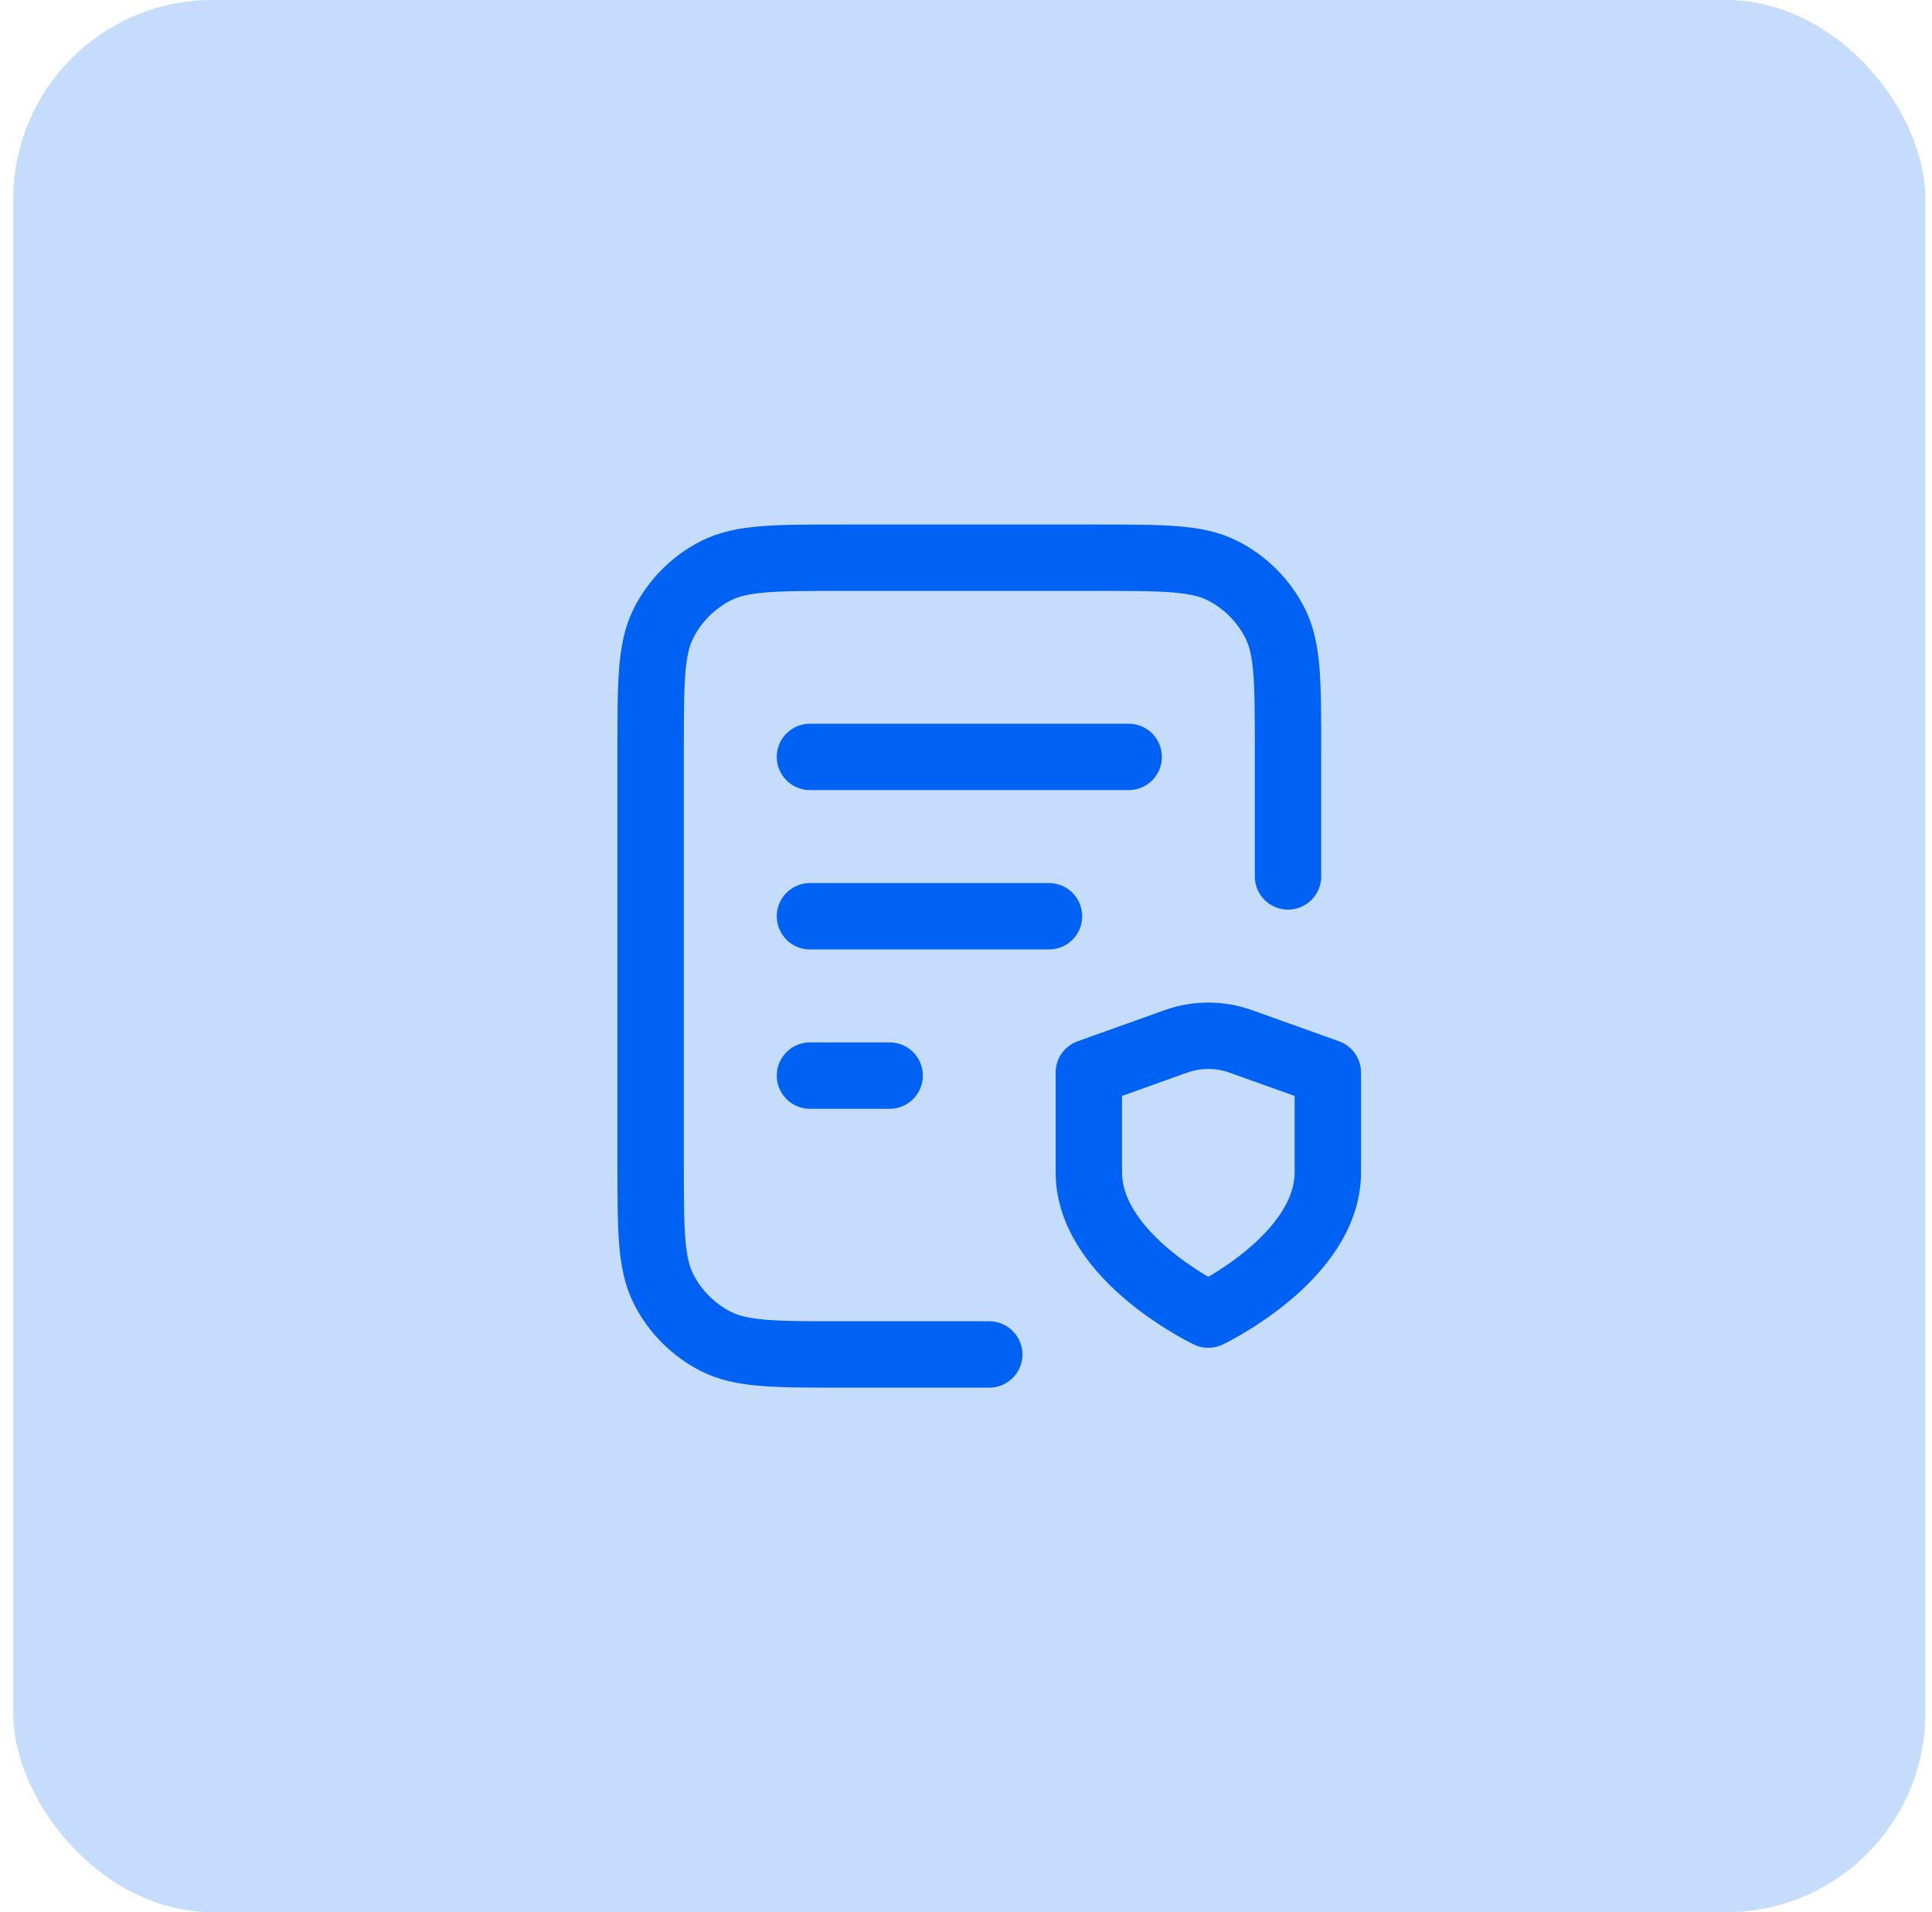 <svg width="97" height="96" viewBox="0 0 97 96" fill="none" xmlns="http://www.w3.org/2000/svg">
<rect x="0.667" width="96" height="96" rx="10" fill="#C5DCFD"/>
<path d="M52.667 46H40.667M44.667 54H40.667M56.667 38H40.667M64.667 44V37.6C64.667 34.24 64.667 32.559 64.013 31.276C63.438 30.147 62.52 29.229 61.391 28.654C60.108 28 58.427 28 55.067 28H42.267C38.907 28 37.227 28 35.943 28.654C34.814 29.229 33.896 30.147 33.321 31.276C32.667 32.559 32.667 34.24 32.667 37.6V58.4C32.667 61.76 32.667 63.441 33.321 64.724C33.896 65.853 34.814 66.771 35.943 67.346C37.227 68 38.907 68 42.267 68H49.667M60.667 66C60.667 66 66.667 63.14 66.667 58.85V53.846L62.292 52.282C61.241 51.906 60.091 51.906 59.04 52.282L54.667 53.846V58.85C54.667 63.14 60.667 66 60.667 66Z" stroke="#0062F4" stroke-width="3.333" stroke-linecap="round" stroke-linejoin="round"/>
</svg>
